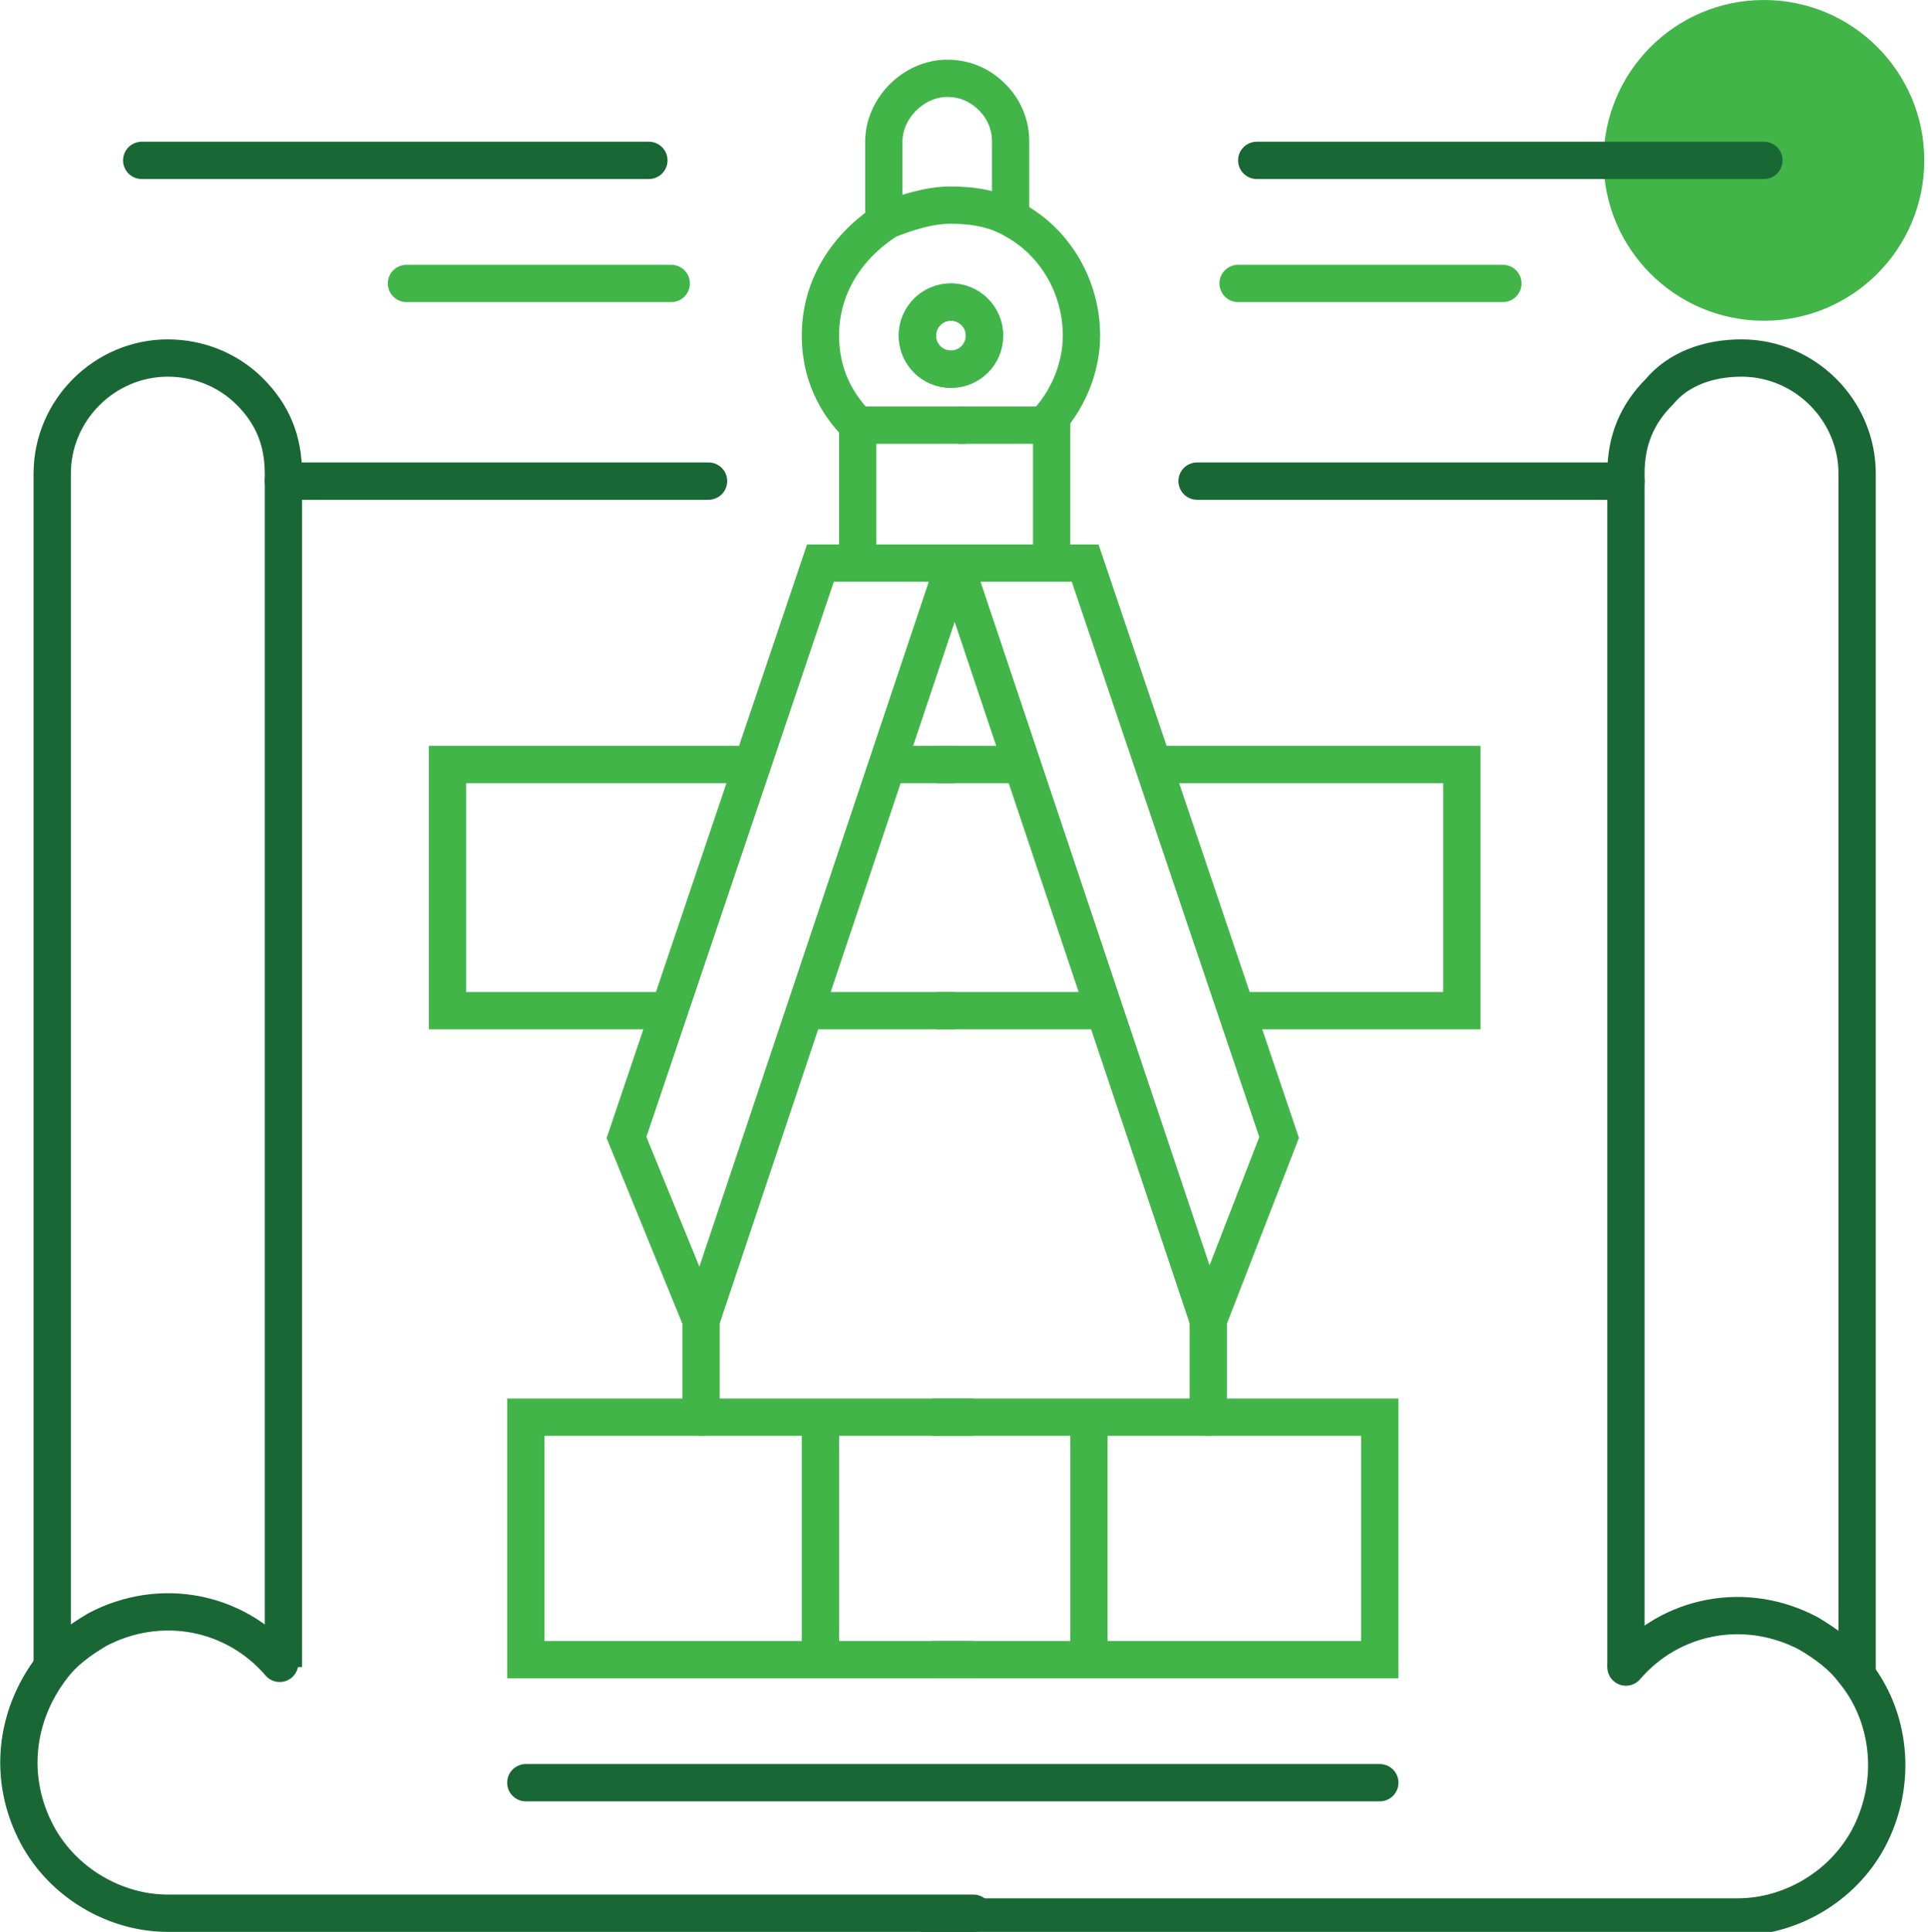 <?xml version="1.0" encoding="utf-8"?>
<!-- Generator: Adobe Illustrator 26.0.1, SVG Export Plug-In . SVG Version: 6.00 Build 0)  -->
<svg version="1.1" id="Layer_1" xmlns="http://www.w3.org/2000/svg" xmlns:xlink="http://www.w3.org/1999/xlink" x="0px" y="0px"
	 viewBox="0 0 51.7 51.8" style="enable-background:new 0 0 51.7 51.8;" xml:space="preserve">
<style type="text/css">
	.st0{fill:#42B549;}
	.st1{fill:none;stroke:#2CB694;stroke-linecap:round;stroke-linejoin:round;stroke-miterlimit:10;}
	.st2{fill:none;stroke:#42B549;stroke-miterlimit:10;}
	.st3{fill:none;stroke:#196735;stroke-miterlimit:10;}
	.st4{fill:none;stroke:#42B549;stroke-linecap:round;stroke-linejoin:round;stroke-miterlimit:10;}
	.st5{fill:none;stroke:#196735;stroke-linecap:round;stroke-miterlimit:10;}
</style>
<g>
	<circle class="st0" cx="47.3" cy="4.3" r="4.3"/>
	<path class="st1" d="M25.5,9.9c0.5,0,0.9-0.4,0.9-0.9c0-0.5-0.4-0.9-0.9-0.9c-0.5,0-0.9,0.4-0.9,0.9C24.6,9.5,25,9.9,25.5,9.9z"/>
	<polygon class="st2" points="25.6,15.1 18.8,35.4 16.8,30.5 22,15.1 	"/>
	<path class="st2" d="M28,11.4c0.6-0.6,1-1.5,1-2.4c0-1.3-0.7-2.5-1.8-3.1c-0.5-0.3-1.1-0.4-1.7-0.4c-0.6,0-1.2,0.2-1.7,0.4
		C22.7,6.6,22,7.7,22,9c0,1,0.4,1.8,1,2.4"/>
	<circle class="st2" cx="25.5" cy="9" r="0.9"/>
	<polyline class="st2" points="25.9,11.4 23,11.4 23,15.1 	"/>
	<path class="st2" d="M23.7,6V3.8c0-0.9,0.8-1.7,1.7-1.7c0.5,0,0.9,0.2,1.2,0.5c0.3,0.3,0.5,0.7,0.5,1.2v2.1"/>
	<polyline class="st2" points="18,27.1 12,27.1 12,20.5 20.2,20.5 	"/>
	<polyline class="st2" points="21.5,27.1 25.1,27.1 25.6,27.1 	"/>
	<polyline class="st2" points="23.8,20.5 25.1,20.5 25.6,20.5 	"/>
	<path class="st3" d="M1.4,44.8v-0.2V12.7c0-1.7,1.4-3.1,3.1-3.1c0.8,0,1.6,0.3,2.2,0.9c0.6,0.6,0.9,1.3,0.9,2.2v32"/>
	<line class="st4" x1="18.8" y1="35.4" x2="18.8" y2="38"/>
	<polyline class="st2" points="26.1,38 14.1,38 14.1,44.5 26.1,44.5 	"/>
	<line class="st2" x1="22" y1="38" x2="22" y2="44.5"/>
	<line class="st5" x1="19" y1="12.9" x2="7.6" y2="12.9"/>
	<line class="st4" x1="18" y1="7.6" x2="10.9" y2="7.6"/>
	<line class="st5" x1="17.4" y1="4.3" x2="3.8" y2="4.3"/>
	<path class="st5" d="M26.1,51.3H4.5c-1.4,0-2.8-0.8-3.5-2.1c-0.8-1.5-0.6-3.2,0.4-4.5c0.3-0.4,0.7-0.7,1.2-1
		c1.7-0.9,3.7-0.5,4.9,0.9"/>
	<polygon class="st2" points="25.6,15.1 32.4,35.4 34.3,30.5 29.1,15.1 	"/>
	<polyline class="st2" points="25.7,11.4 28.2,11.4 28.2,15.1 	"/>
	<polyline class="st2" points="25.1,27.1 25.6,27.1 29.6,27.1 	"/>
	<polyline class="st2" points="25.1,20.5 25.6,20.5 27.4,20.5 	"/>
	<polyline class="st2" points="31,20.5 39.2,20.5 39.2,27.1 33.2,27.1 	"/>
	<path class="st3" d="M43.6,44.7v-32c0-0.9,0.3-1.6,0.9-2.2c0.5-0.6,1.3-0.9,2.2-0.9c1.7,0,3.1,1.4,3.1,3.1v31.9v0.2"/>
	<line class="st4" x1="32.4" y1="35.4" x2="32.4" y2="38"/>
	<polyline class="st2" points="25,38 37,38 37,44.5 25,44.5 	"/>
	<line class="st2" x1="29.2" y1="38" x2="29.2" y2="44.5"/>
	<line class="st5" x1="32.1" y1="12.9" x2="43.6" y2="12.9"/>
	<line class="st4" x1="33.2" y1="7.6" x2="40.3" y2="7.6"/>
	<line class="st5" x1="33.7" y1="4.3" x2="47.3" y2="4.3"/>
	<path class="st5" d="M43.6,44.7c1.2-1.4,3.2-1.8,4.9-0.9c0.5,0.3,0.9,0.6,1.2,1c1,1.2,1.2,3,0.4,4.5c-0.7,1.3-2.1,2.1-3.5,2.1H25"
		/>
	<line class="st5" x1="14.1" y1="47.8" x2="37" y2="47.8"/>
</g>
</svg>
